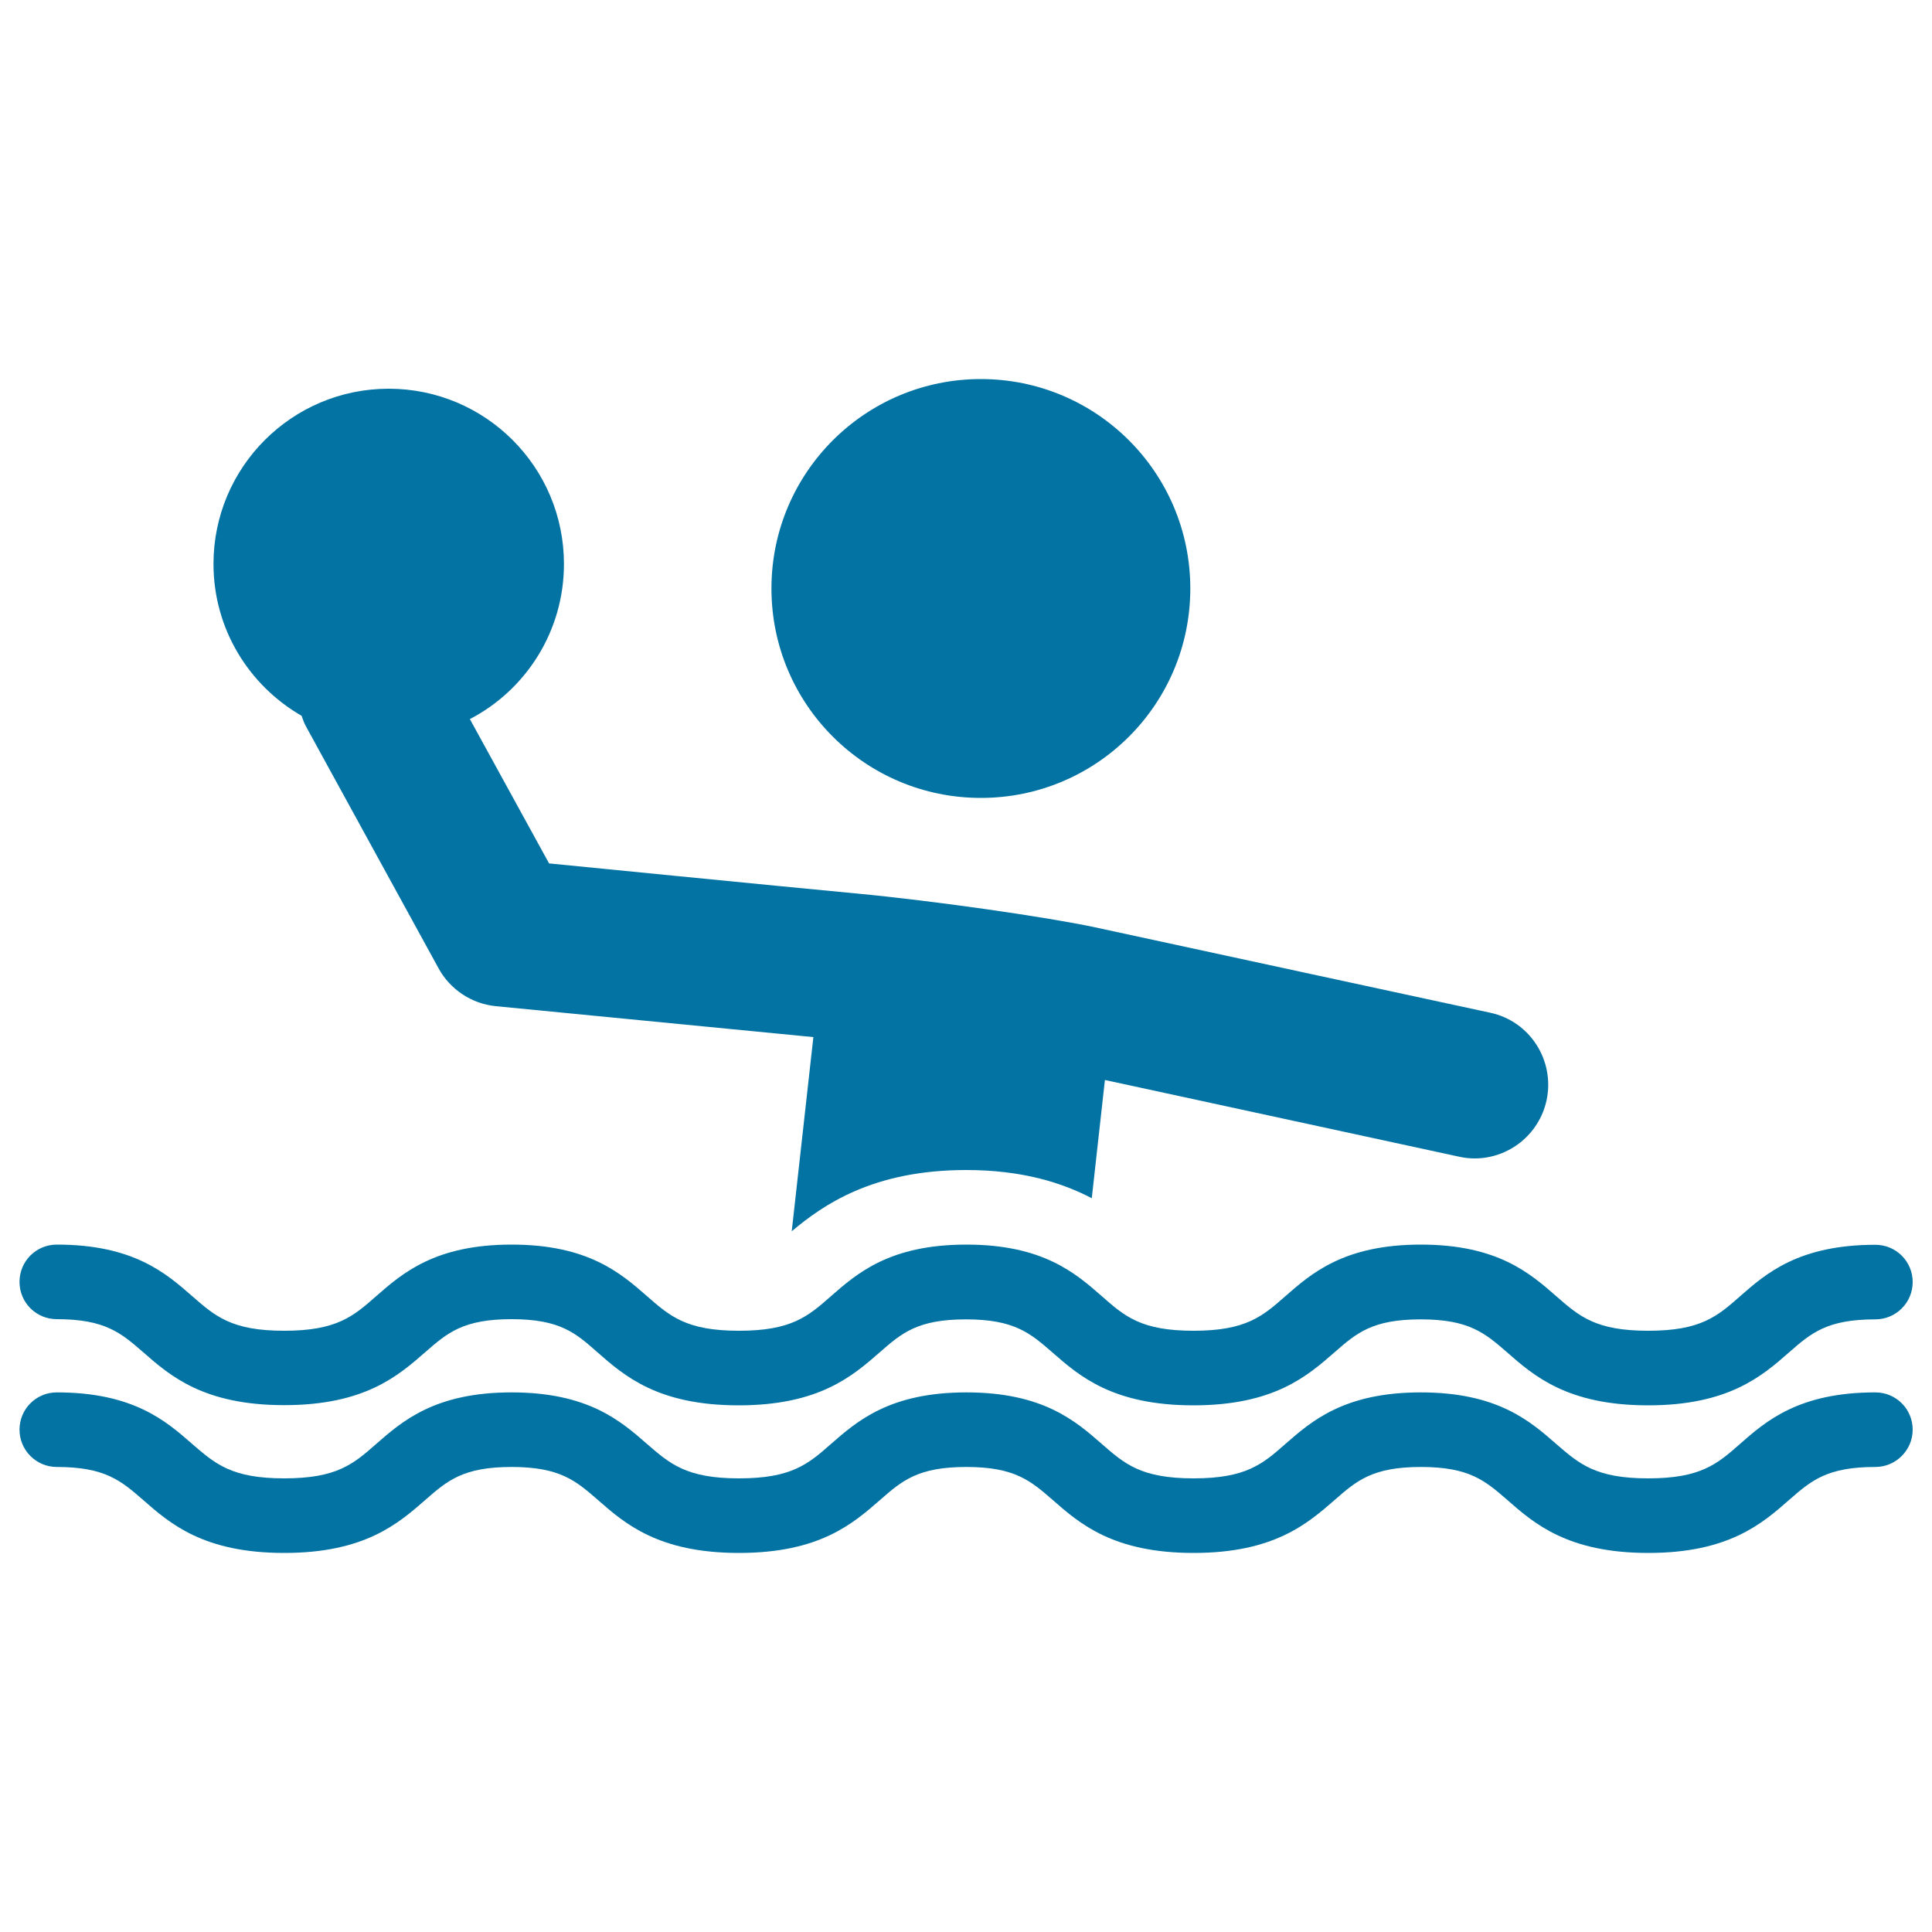 <svg xmlns="http://www.w3.org/2000/svg" viewBox="0 0 1000 1000" style="fill:#0273a2">
<title>Water Voleyball Silhouette SVG icon</title>
<g><path id="Fill-21" d="M926,700c11.4-10,19.6-17.1,44.7-17.1c10.6,0,19.3-8.6,19.3-19.3c0-10.7-8.6-19.3-19.3-19.3c-39.6,0-56.6,14.8-70.1,26.7c-11.8,10.4-20.4,17.8-47.5,17.8c-27.2,0-35.7-7.5-47.6-17.9c-13.6-11.9-30.5-26.7-70.1-26.7c-39.6,0-56.5,14.8-70.1,26.7c-11.8,10.4-20.4,17.9-47.5,17.9c-27.2,0-35.7-7.5-47.5-17.9c-13.6-11.9-30.5-26.7-70.1-26.7c-39.6,0-56.5,14.8-70.1,26.7c-11.8,10.4-20.4,17.9-47.6,17.9c-27.2,0-35.7-7.5-47.6-17.9c-13.6-11.9-30.5-26.7-70.1-26.7c-39.6,0-56.5,14.8-70.1,26.7c-11.8,10.4-20.4,17.9-47.6,17.9c-27.2,0-35.7-7.5-47.6-17.9c-13.6-11.9-30.5-26.7-70.1-26.7c-10.7,0-19.3,8.6-19.3,19.3c0,10.7,8.6,19.3,19.3,19.3c25.1,0,33.3,7.2,44.7,17.1c13.9,12.2,31.3,27.4,73,27.4c41.7,0,59-15.2,73-27.4c11.4-10,19.6-17.1,44.7-17.1S298,690,309.3,700c13.9,12.2,31.3,27.4,73,27.4c41.7,0,59-15.2,73-27.4c11.4-10,19.6-17.1,44.7-17.1c25.1,0,33.3,7.2,44.7,17.1c13.9,12.2,31.3,27.4,73,27.4s59-15.2,73-27.4c11.4-10,19.6-17.1,44.7-17.1c25.1,0,33.3,7.2,44.7,17.1c13.9,12.2,31.3,27.4,73,27.4C894.7,727.4,912.1,712.2,926,700L926,700z M926,700c11.4-10,19.6-17.1,44.7-17.1c10.6,0,19.3-8.6,19.3-19.3c0-10.7-8.6-19.3-19.3-19.3c-39.6,0-56.6,14.8-70.1,26.7c-11.8,10.4-20.4,17.8-47.5,17.8c-27.2,0-35.7-7.5-47.6-17.9c-13.6-11.9-30.5-26.7-70.1-26.7c-39.6,0-56.5,14.8-70.1,26.7c-11.8,10.4-20.4,17.9-47.5,17.9c-27.2,0-35.7-7.5-47.5-17.9c-13.6-11.9-30.5-26.7-70.1-26.7c-39.6,0-56.5,14.8-70.1,26.7c-11.8,10.4-20.4,17.9-47.6,17.9c-27.2,0-35.7-7.5-47.6-17.9c-13.6-11.9-30.5-26.7-70.1-26.7c-39.6,0-56.5,14.8-70.1,26.7c-11.8,10.4-20.4,17.9-47.6,17.9c-27.2,0-35.7-7.5-47.6-17.9c-13.6-11.9-30.5-26.7-70.1-26.7c-10.7,0-19.3,8.6-19.3,19.3c0,10.7,8.6,19.3,19.3,19.3c25.1,0,33.3,7.2,44.7,17.1c13.9,12.2,31.3,27.4,73,27.4c41.7,0,59-15.2,73-27.4c11.4-10,19.6-17.1,44.7-17.1S298,690,309.3,700c13.9,12.2,31.3,27.4,73,27.4c41.7,0,59-15.2,73-27.4c11.4-10,19.6-17.1,44.7-17.1c25.1,0,33.3,7.2,44.7,17.1c13.9,12.2,31.3,27.4,73,27.4s59-15.2,73-27.4c11.4-10,19.6-17.1,44.7-17.1c25.1,0,33.3,7.2,44.7,17.1c13.9,12.2,31.3,27.4,73,27.4C894.7,727.4,912.1,712.2,926,700L926,700z M926,776.4c11.4-10,19.6-17.1,44.7-17.1c10.6,0,19.3-8.7,19.3-19.3c0-10.7-8.6-19.3-19.3-19.3c-39.6,0-56.6,14.8-70.1,26.7c-11.8,10.4-20.4,17.8-47.5,17.8c-27.2,0-35.7-7.5-47.6-17.8c-13.6-11.9-30.5-26.7-70.1-26.7c-39.6,0-56.5,14.8-70.1,26.7c-11.8,10.4-20.4,17.8-47.5,17.8c-27.2,0-35.7-7.5-47.5-17.8c-13.6-11.9-30.5-26.7-70.1-26.7c-39.6,0-56.5,14.8-70.1,26.7c-11.8,10.4-20.4,17.8-47.6,17.8c-27.2,0-35.7-7.5-47.6-17.8c-13.6-11.9-30.5-26.7-70.1-26.7c-39.6,0-56.5,14.8-70.1,26.7c-11.8,10.4-20.4,17.8-47.6,17.8c-27.2,0-35.7-7.5-47.6-17.8c-13.6-11.9-30.5-26.7-70.1-26.7c-10.7,0-19.3,8.6-19.3,19.3c0,10.6,8.6,19.3,19.3,19.3c25.1,0,33.3,7.2,44.7,17.1c13.9,12.2,31.3,27.4,73,27.4c41.7,0,59-15.2,73-27.4c11.4-10,19.6-17.1,44.7-17.1c25.1,0,33.3,7.2,44.7,17.1c13.9,12.2,31.3,27.4,73,27.4c41.7,0,59-15.2,73-27.4c11.4-10,19.6-17.1,44.7-17.1c25.1,0,33.3,7.2,44.7,17.1c13.9,12.2,31.3,27.4,72.9,27.4s59-15.2,73-27.4c11.4-10,19.6-17.1,44.7-17.1c25.1,0,33.3,7.2,44.7,17.1c13.9,12.2,31.3,27.4,73,27.4C894.7,803.8,912.1,788.6,926,776.4L926,776.4z M399.3,304.6c0-59.9,48.5-108.4,108.4-108.4c59.9,0,108.4,48.5,108.4,108.4S567.6,413,507.7,413C447.8,413,399.3,364.5,399.3,304.6L399.3,304.6z M800.5,569.5c-3.9,17.9-19.7,30.1-37.2,30.1c-2.7,0-5.4-0.3-8.1-0.9L571.9,559l-6.8,61.2c-15.5-8.1-36.2-14.6-65-14.6c-48.5,0-74.2,18.2-90.3,31.7L421,536.8l-164.3-16c-12.5-1.2-23.7-8.6-29.7-19.6l-68.4-124.8c-1.1-1.9-1.8-3.9-2.5-5.9c-27.2-15.7-45.6-44.9-45.6-78.6c0-50.1,40.6-90.7,90.7-90.7c50.1,0,90.7,40.6,90.7,90.7c0,34.9-19.7,65.2-48.7,80.3l41,74.7c0,0,120.1,11.9,159.4,15.6c39.3,3.7,98.1,12.1,123.3,17.5c25.2,5.5,204.5,44.2,204.5,44.2C791.9,528.6,804.9,548.9,800.5,569.5L800.5,569.5z"/></g>
</svg>